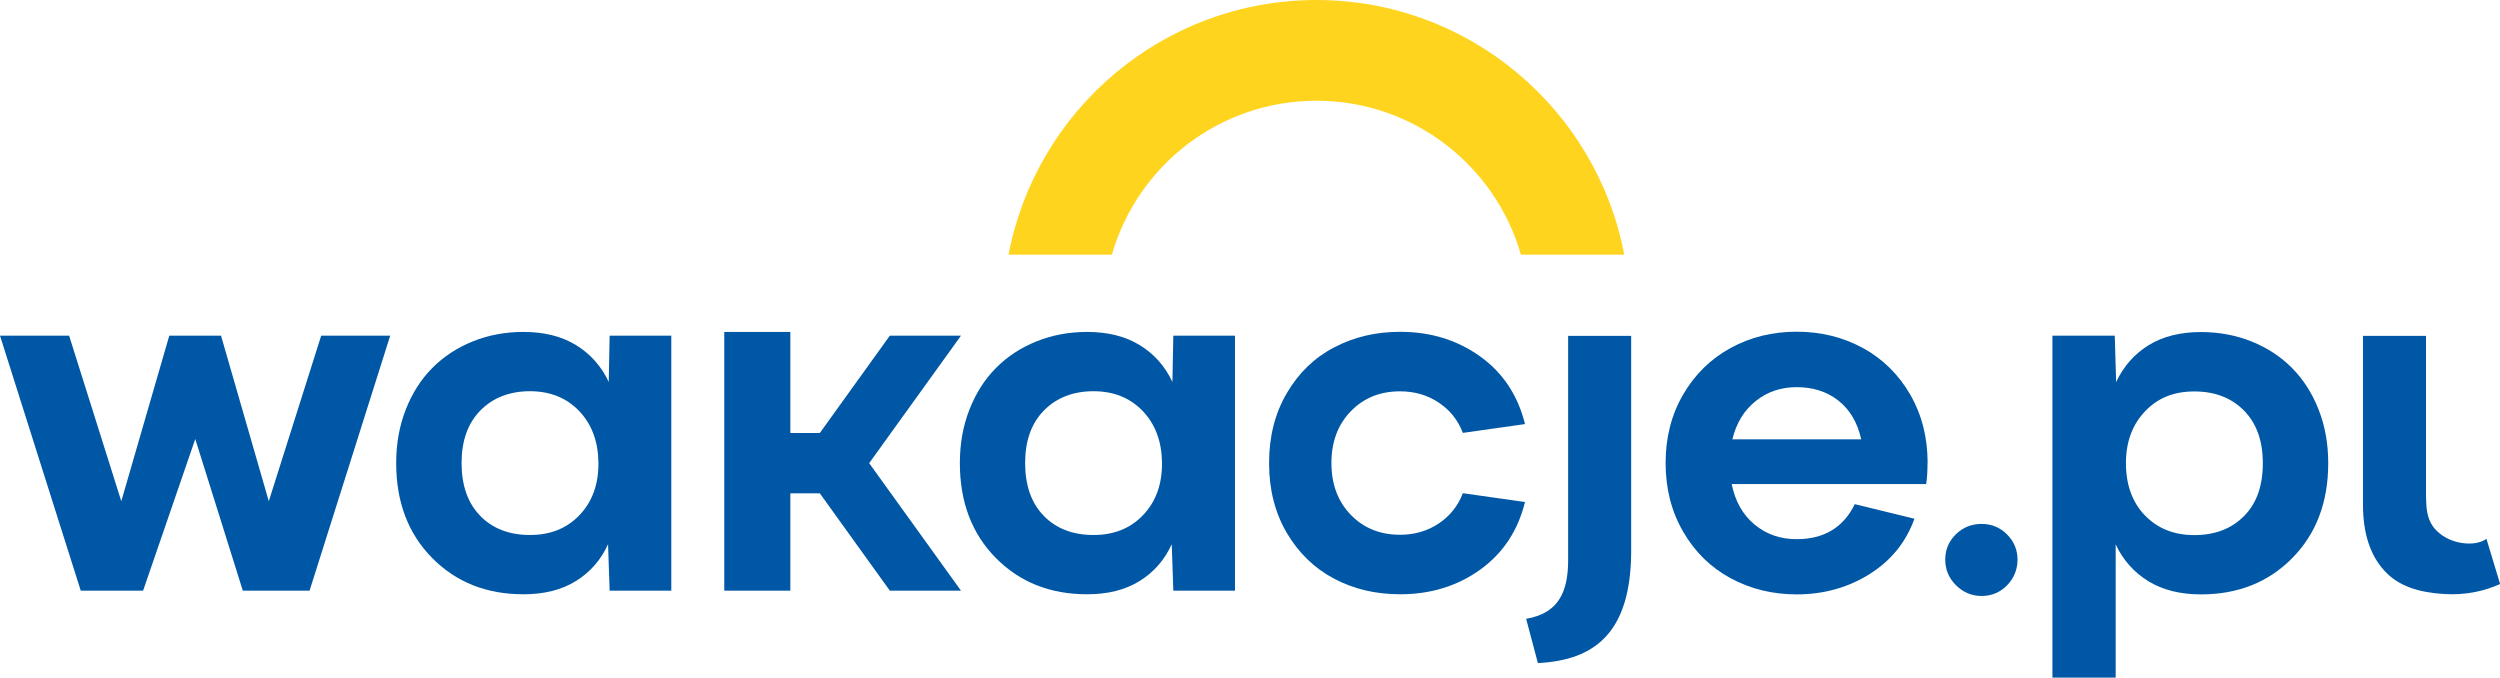 <?xml version="1.0" encoding="UTF-8"?><svg id="Layer_2" xmlns="http://www.w3.org/2000/svg" viewBox="0 0 221.36 60"><defs><style>.cls-1{fill:#0057a5;}.cls-2{fill:#ffd41f;}</style></defs><g id="Layer_1-2"><path class="cls-1" d="M28.43,29.72h6.12l-7.14,22.58h-5.91l-4.21-13.43-4.62,13.43h-5.52L0,29.72h6.12l4.62,14.66,4.25-14.66h4.58l4.23,14.66,4.64-14.66Z"/><path class="cls-1" d="M53.98,29.72h5.46v22.58h-5.46l-.14-4.11c-.64,1.4-1.59,2.48-2.85,3.26-1.26.78-2.81,1.17-4.64,1.17-3.27,0-5.97-1.07-8.09-3.22-2.12-2.15-3.18-4.95-3.18-8.4,0-1.71.28-3.29.85-4.74.57-1.45,1.35-2.68,2.35-3.68,1-1.01,2.19-1.79,3.58-2.35,1.39-.56,2.88-.84,4.49-.84,1.83,0,3.39.39,4.66,1.17,1.27.78,2.24,1.87,2.89,3.26l.08-4.11ZM42.53,45.69c1.11,1.12,2.57,1.68,4.39,1.68s3.29-.59,4.41-1.78c1.12-1.18,1.68-2.73,1.66-4.65-.03-1.87-.6-3.39-1.72-4.56-1.12-1.16-2.57-1.74-4.35-1.74s-3.27.57-4.38,1.7c-1.12,1.14-1.67,2.69-1.67,4.66s.55,3.56,1.66,4.68Z"/><path class="cls-1" d="M85.09,29.72l-8.13,11.29,8.13,11.29h-6.3l-6.2-8.62h-2.61v8.62h-5.85v-22.91h5.85v8.95h2.61l6.2-8.62h6.3Z"/><path class="cls-1" d="M103.89,29.72h5.46v22.58h-5.46l-.14-4.11c-.64,1.4-1.59,2.48-2.85,3.26-1.26.78-2.81,1.17-4.64,1.17-3.27,0-5.97-1.07-8.09-3.22-2.12-2.15-3.18-4.95-3.18-8.4,0-1.71.28-3.29.85-4.74.57-1.45,1.35-2.68,2.35-3.68,1-1.01,2.19-1.79,3.58-2.35,1.39-.56,2.88-.84,4.49-.84,1.83,0,3.39.39,4.66,1.17,1.27.78,2.24,1.87,2.89,3.26l.08-4.11ZM92.43,45.69c1.11,1.12,2.57,1.68,4.39,1.68s3.29-.59,4.41-1.78c1.12-1.18,1.68-2.73,1.66-4.65-.03-1.87-.6-3.39-1.72-4.56-1.12-1.16-2.57-1.74-4.35-1.74s-3.27.57-4.38,1.7c-1.12,1.14-1.67,2.69-1.67,4.66s.55,3.56,1.66,4.68Z"/><path class="cls-1" d="M123.96,47.35c1.29,0,2.43-.33,3.42-.99.99-.66,1.71-1.55,2.15-2.69l5.5.78c-.63,2.55-1.95,4.54-3.97,5.99-2.02,1.45-4.38,2.18-7.09,2.18-2.15,0-4.1-.46-5.84-1.38-1.74-.92-3.14-2.27-4.19-4.05-1.05-1.79-1.57-3.85-1.57-6.19s.52-4.4,1.57-6.19,2.44-3.14,4.19-4.05c1.75-.92,3.69-1.38,5.84-1.38,2.71,0,5.07.73,7.09,2.18,2.02,1.45,3.34,3.45,3.97,5.99l-5.5.78c-.44-1.14-1.15-2.03-2.15-2.69-.99-.66-2.13-.99-3.42-.99-1.77,0-3.22.59-4.36,1.77-1.14,1.18-1.71,2.7-1.71,4.58s.57,3.4,1.71,4.58c1.14,1.18,2.6,1.77,4.36,1.77Z"/><path class="cls-1" d="M214.82,44.15c0,1.3.25,2.07.76,2.66.51.59,1.33,1.11,2.42,1.27.9.13,1.66-.01,2.16-.37l1.21,4c-1.37.62-3.01,1-4.93.89-2.28-.14-4.06-.69-5.32-2.07-1.26-1.38-1.89-3.32-1.89-5.81v-14.98h5.58v14.41Z"/><path class="cls-1" d="M170.67,41.01c0,.75-.04,1.37-.12,1.85h-17.22c.31,1.53.99,2.73,2.03,3.59,1.04.86,2.28,1.29,3.72,1.29,2.42,0,4.14-1.03,5.15-3.1l5.28,1.29c-.73,2.05-2.04,3.68-3.95,4.89-1.91,1.2-4.07,1.81-6.48,1.81-2.13,0-4.08-.48-5.84-1.43-1.76-.95-3.16-2.32-4.2-4.11-1.04-1.79-1.56-3.82-1.56-6.09s.52-4.3,1.56-6.08c1.04-1.78,2.44-3.15,4.2-4.11,1.76-.96,3.71-1.44,5.84-1.44s4.1.48,5.86,1.44c1.76.96,3.15,2.33,4.19,4.11,1.03,1.78,1.55,3.81,1.55,6.08ZM159.07,34.28c-1.38,0-2.59.41-3.61,1.23-1.03.82-1.72,1.95-2.07,3.39h11.41c-.33-1.48-1-2.62-2.01-3.42-1.01-.8-2.25-1.2-3.72-1.2Z"/><path class="cls-1" d="M177.71,51.83c-.62.63-1.37.94-2.25.94s-1.63-.32-2.27-.95c-.64-.64-.95-1.39-.95-2.27s.31-1.62.94-2.24c.63-.62,1.39-.92,2.28-.92s1.63.31,2.25.93c.62.62.93,1.37.93,2.23s-.31,1.65-.93,2.28Z"/><path class="cls-1" d="M187.25,29.72l.12,4.11c.66-1.4,1.61-2.48,2.87-3.26,1.26-.78,2.81-1.17,4.64-1.17,1.6,0,3.1.28,4.49.84,1.39.56,2.58,1.34,3.58,2.35,1,1.01,1.78,2.23,2.35,3.68.57,1.45.85,3.03.85,4.74,0,3.45-1.06,6.25-3.18,8.4-2.12,2.15-4.82,3.22-8.09,3.22-1.83,0-3.39-.39-4.66-1.17-1.27-.78-2.24-1.87-2.89-3.26v11.8h-5.6v-30.28h5.52ZM189.89,45.6c1.12,1.18,2.58,1.78,4.4,1.78s3.29-.56,4.4-1.68c1.12-1.12,1.67-2.68,1.67-4.68s-.56-3.54-1.67-4.67c-1.12-1.13-2.58-1.69-4.4-1.69s-3.23.58-4.35,1.75c-1.12,1.17-1.69,2.69-1.7,4.55-.01,1.92.54,3.47,1.65,4.65Z"/><path class="cls-1" d="M138.85,29.74v19.84c0,2.89-.89,4.73-3.72,5.21l1.04,3.92c5.14-.25,8.18-2.79,8.26-9.71h0v-19.26h-5.58Z"/><path class="cls-2" d="M116.57,0c-13.55,0-24.82,9.71-27.27,22.55h9.15c2.26-7.87,9.51-13.63,18.11-13.63s15.85,5.76,18.11,13.63h9.15c-2.44-12.84-13.72-22.55-27.27-22.55Z"/></g></svg>